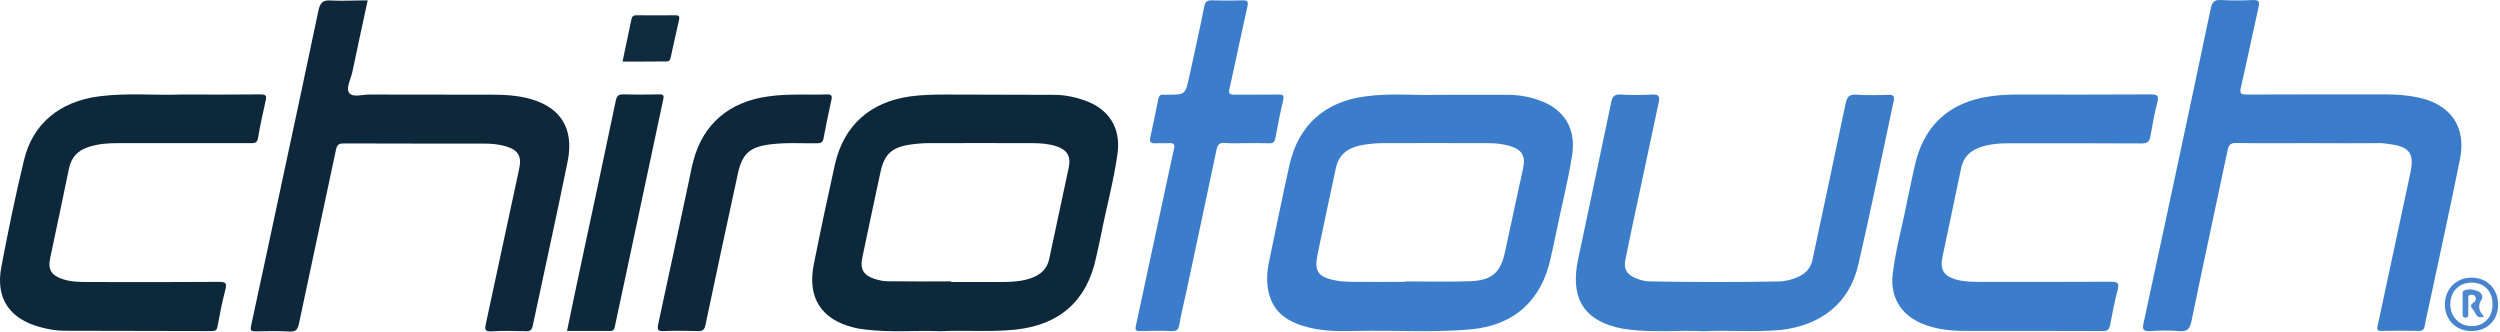<?xml version="1.0" encoding="UTF-8"?> <svg xmlns="http://www.w3.org/2000/svg" width="754" height="100" viewBox="0 0 754 100" fill="none"><g clip-path="url(#clip0_5674_8620)"><path d="M283.642 99.892C276.109 99.575 268.531 100.346 260.998 99.393C259.819 99.257 258.593 99.076 257.414 98.758C247.703 96.353 243.437 89.773 245.434 79.79C247.431 69.716 249.563 59.688 251.787 49.705C254.464 37.771 262.45 30.737 274.612 29.058C278.06 28.604 281.554 28.514 285.003 28.514C295.939 28.559 306.92 28.559 317.856 28.604C321.033 28.604 324.164 29.24 327.159 30.283C334.51 32.915 338.095 38.587 337.051 46.302C335.917 54.515 333.693 62.547 332.105 70.669C331.651 73.029 331.061 75.388 330.562 77.748C327.839 90.681 319.581 97.987 306.421 99.393C298.889 100.21 291.265 99.529 283.642 99.892ZM286.864 84.872C286.864 84.918 286.864 85.009 286.864 85.054C291.855 85.054 296.847 85.054 301.838 85.054C304.425 85.054 306.966 84.963 309.507 84.328C312.91 83.466 315.633 81.832 316.45 78.066C318.401 68.854 320.397 59.643 322.349 50.431C323.029 47.073 321.804 45.122 318.492 44.078C316.177 43.352 313.772 43.171 311.322 43.171C300.885 43.171 290.448 43.125 280.057 43.171C278.196 43.171 276.291 43.352 274.43 43.624C268.939 44.441 266.716 46.529 265.536 51.974C263.676 60.505 261.906 69.081 260.091 77.612C259.319 81.151 260.408 83.057 263.857 84.146C265.082 84.509 266.353 84.827 267.624 84.827C274.022 84.918 280.465 84.872 286.864 84.872Z" fill="#0E283B"></path><path d="M432.569 28.605C442.28 28.605 448.769 28.559 455.258 28.605C458.389 28.65 461.429 29.24 464.333 30.284C471.73 32.916 475.36 38.769 474.18 46.574C472.955 54.697 470.822 62.683 469.234 70.715C468.78 73.075 468.19 75.434 467.691 77.794C464.923 90.681 456.619 98.168 443.46 99.348C432.206 100.346 420.953 99.575 409.699 99.802C404.798 99.892 399.852 100.029 395.042 98.849C388.961 97.397 383.97 94.583 382.563 87.913C381.928 84.918 382.11 81.923 382.745 78.928C384.787 69.172 386.738 59.416 388.916 49.705C391.639 37.725 399.534 30.692 411.786 29.058C419.727 28.015 427.759 28.831 432.569 28.605ZM423.857 85.009C423.857 84.963 423.857 84.918 423.857 84.873C430.3 84.873 436.699 85.054 443.142 84.827C450.13 84.6 452.671 82.195 454.033 75.434C454.396 73.755 454.759 72.031 455.122 70.352C456.528 63.772 457.981 57.238 459.387 50.658C460.159 47.028 458.979 45.077 455.394 44.033C453.125 43.352 450.811 43.171 448.451 43.171C438.014 43.171 427.578 43.125 417.141 43.171C415.28 43.171 413.375 43.352 411.514 43.624C406.432 44.396 403.8 46.62 402.892 50.703C401.032 59.325 399.217 67.947 397.402 76.614C396.313 81.742 397.447 83.511 402.62 84.555C404.299 84.918 406.069 84.963 407.793 85.009C413.102 85.054 418.457 85.009 423.857 85.009Z" fill="#3B7DCA"></path><path d="M110.892 0.107C109.304 7.459 107.761 14.583 106.263 21.752C105.809 23.885 104.267 26.562 105.31 28.015C106.399 29.512 109.394 28.468 111.527 28.514C123.915 28.559 136.348 28.559 148.737 28.559C152.049 28.559 155.362 28.741 158.629 29.512C168.793 31.826 173.286 38.406 171.198 48.707C167.84 65.269 164.165 81.741 160.671 98.259C160.399 99.575 159.899 99.938 158.629 99.892C155.135 99.802 151.686 99.711 148.192 99.938C146.195 100.028 146.195 99.257 146.513 97.76C149.871 82.15 153.229 66.495 156.587 50.885C157.404 47.118 156.269 45.213 152.548 44.123C150.37 43.488 148.101 43.307 145.832 43.307C131.765 43.307 117.698 43.307 103.631 43.261C102.089 43.261 101.635 43.761 101.317 45.213C97.642 62.683 93.83 80.153 90.154 97.669C89.791 99.439 89.156 100.119 87.25 99.983C83.847 99.802 80.444 99.847 77.04 99.938C75.633 99.983 75.452 99.529 75.724 98.259C78.81 84.056 81.85 69.807 84.891 55.559C88.611 38.134 92.378 20.754 96.008 3.329C96.507 0.97 97.233 -0.074 99.865 0.153C103.404 0.334 107.035 0.107 110.892 0.107Z" fill="#0E273B"></path><path d="M696.029 43.171C688.86 43.171 681.645 43.261 674.475 43.125C672.751 43.08 672.161 43.715 671.843 45.303C668.213 62.501 664.492 79.654 660.952 96.852C660.453 99.257 659.636 100.074 657.186 99.847C654.237 99.62 651.287 99.665 648.337 99.847C646.386 99.938 646.114 99.257 646.477 97.533C648.655 87.504 650.833 77.476 652.966 67.448C657.595 45.848 662.223 24.248 666.761 2.603C667.169 0.561 667.895 -0.119 669.983 0.017C673.159 0.198 676.335 0.153 679.512 0.017C681.191 -0.029 681.554 0.425 681.191 2.104C679.376 10.181 677.697 18.304 675.836 26.426C675.428 28.241 675.882 28.514 677.606 28.514C691.537 28.468 705.422 28.468 719.353 28.468C722.756 28.468 726.114 28.695 729.472 29.421C739.274 31.599 743.902 38.315 741.906 48.117C739.047 62.365 735.916 76.614 732.876 90.817C732.376 93.267 731.741 95.672 731.333 98.123C731.151 99.302 730.743 99.802 729.472 99.802C725.751 99.711 722.076 99.711 718.355 99.802C716.857 99.847 716.857 99.302 717.13 98.123C720.442 82.785 723.664 67.448 726.977 52.11C728.202 46.347 726.75 44.214 720.805 43.488C719.988 43.398 719.172 43.216 718.309 43.171C710.822 43.216 703.426 43.216 696.029 43.171C696.029 43.216 696.029 43.216 696.029 43.171Z" fill="#3B7CCA"></path><path d="M513.885 99.893C506.352 99.529 498.774 100.346 491.242 99.393C489.971 99.257 488.701 99.03 487.475 98.713C477.356 96.126 473.59 89.501 475.95 78.248C479.262 62.456 482.665 46.665 485.933 30.873C486.296 29.058 486.976 28.378 488.882 28.514C492.059 28.695 495.235 28.695 498.411 28.514C500.453 28.423 500.59 29.24 500.272 30.873C497.458 43.942 494.69 57.011 491.922 70.034C491.333 72.848 490.743 75.661 490.198 78.474C489.699 80.925 490.516 82.558 492.785 83.647C494.373 84.419 496.052 84.873 497.821 84.873C510.754 85.1 523.687 85.145 536.619 84.873C538.661 84.827 540.658 84.283 542.518 83.421C544.787 82.377 546.194 80.653 546.693 78.157C550.005 62.502 553.363 46.892 556.631 31.237C557.084 29.149 557.765 28.378 559.989 28.559C563.21 28.786 566.477 28.695 569.745 28.605C571.151 28.559 571.378 29.104 571.151 30.374C567.612 46.892 564.254 63.455 560.442 79.927C557.765 91.452 549.234 98.168 536.937 99.53C529.132 100.21 521.508 99.529 513.885 99.893Z" fill="#3C7DCA"></path><path d="M54.394 28.514C63.515 28.514 71.048 28.559 78.626 28.469C80.214 28.469 80.486 28.922 80.123 30.375C79.261 34.141 78.444 37.907 77.809 41.673C77.537 43.307 76.538 43.171 75.359 43.171C62.063 43.171 48.767 43.171 35.472 43.171C32.432 43.171 29.437 43.398 26.532 44.396C23.401 45.44 21.496 47.482 20.815 50.794C18.954 59.87 17.003 68.945 15.097 78.021C14.462 81.152 15.415 82.876 18.41 84.011C21.133 85.054 24.037 85.054 26.895 85.054C39.964 85.1 53.033 85.1 66.102 85.009C68.144 85.009 68.461 85.463 67.962 87.414C67.009 91.044 66.283 94.765 65.603 98.486C65.421 99.484 65.013 99.847 63.969 99.847C49.085 99.802 34.201 99.802 19.317 99.757C16.913 99.757 14.508 99.303 12.148 98.668C2.846 96.172 -1.375 89.955 0.395 80.562C2.437 69.762 4.661 58.962 7.247 48.253C9.879 37.272 18.047 30.602 29.845 29.059C38.557 27.924 47.27 28.832 54.394 28.514Z" fill="#0E283B"></path><path d="M611.904 99.802C605.324 99.802 598.744 99.847 592.164 99.802C587.899 99.757 583.724 99.257 579.731 97.624C573.333 94.992 570.02 89.547 570.837 82.695C571.745 75.026 573.877 67.629 575.329 60.051C575.965 56.875 576.691 53.699 577.371 50.522C579.958 38.089 587.672 30.828 600.196 29.059C602.919 28.65 605.596 28.514 608.319 28.514C621.796 28.514 635.228 28.559 648.705 28.469C650.611 28.469 651.2 28.832 650.656 30.874C649.794 34.232 649.158 37.635 648.569 41.084C648.296 42.672 647.661 43.262 645.937 43.262C632.641 43.171 619.345 43.216 606.005 43.216C602.919 43.216 599.833 43.443 596.884 44.532C593.889 45.621 592.074 47.709 591.438 50.885C589.623 59.734 587.717 68.582 585.857 77.431C585.04 81.288 586.22 83.285 590.032 84.328C592.482 85.009 594.978 85.009 597.474 85.009C610.542 85.009 623.611 85.054 636.725 84.964C638.903 84.964 639.175 85.553 638.676 87.459C637.769 90.953 637.043 94.538 636.407 98.078C636.135 99.484 635.5 99.847 634.139 99.847C626.697 99.802 619.3 99.802 611.904 99.802Z" fill="#3B7DCA"></path><path d="M375.805 43.171C373.672 43.171 371.585 43.307 369.452 43.125C367.864 42.989 367.228 43.534 366.911 45.122C363.916 59.416 360.83 73.71 357.79 88.049C357.064 91.362 356.247 94.674 355.657 97.987C355.43 99.348 354.976 99.892 353.479 99.847C350.303 99.711 347.126 99.756 343.95 99.847C342.634 99.892 342.271 99.62 342.588 98.213C345.946 82.74 349.259 67.266 352.571 51.792C353.071 49.524 353.524 47.209 354.069 44.94C354.341 43.715 354.16 43.08 352.708 43.171C351.346 43.261 349.985 43.125 348.624 43.216C347.172 43.307 346.582 42.898 346.945 41.356C347.807 37.589 348.533 33.823 349.304 30.057C349.486 29.058 349.849 28.332 351.074 28.559C351.346 28.605 351.664 28.559 351.982 28.559C357.472 28.559 357.472 28.559 358.652 23.25C360.195 16.171 361.783 9.138 363.19 2.013C363.507 0.471 364.097 0.062 365.595 0.108C368.635 0.198 371.63 0.198 374.67 0.108C376.213 0.062 376.576 0.38 376.213 2.013C374.353 10.227 372.674 18.531 370.813 26.744C370.45 28.241 370.859 28.559 372.265 28.559C376.712 28.514 381.159 28.559 385.652 28.514C386.922 28.514 387.331 28.741 387.013 30.147C386.105 33.959 385.379 37.816 384.653 41.673C384.426 42.944 383.836 43.261 382.657 43.216C380.342 43.125 378.074 43.171 375.805 43.171Z" fill="#3B7DCA"></path><path d="M242.211 28.514C244.57 28.514 246.885 28.605 249.244 28.468C250.606 28.423 251.105 28.695 250.742 30.193C249.88 34.005 249.108 37.862 248.382 41.719C248.155 42.944 247.565 43.216 246.385 43.216C241.712 43.261 237.038 42.944 232.364 43.534C226.102 44.305 223.833 46.347 222.517 52.473C219.25 67.629 215.937 82.831 212.761 98.032C212.443 99.62 211.808 99.892 210.401 99.847C206.998 99.756 203.595 99.711 200.191 99.847C198.331 99.938 198.195 99.393 198.512 97.76C201.643 83.33 204.729 68.9 207.815 54.424C208.223 52.428 208.586 50.431 209.131 48.48C212.035 37.362 219.976 30.647 231.819 29.058C235.313 28.559 238.762 28.514 242.211 28.514Z" fill="#0E273B"></path><path d="M171.016 99.801C172.513 92.586 173.965 85.598 175.463 78.61C178.911 62.546 182.36 46.483 185.718 30.374C186.036 28.831 186.58 28.423 188.078 28.468C191.617 28.559 195.202 28.559 198.741 28.468C200.103 28.423 200.329 28.74 200.012 30.102C196.245 47.663 192.525 65.178 188.804 82.739C187.669 87.958 186.535 93.222 185.446 98.44C185.264 99.257 185.128 99.801 184.084 99.801C179.819 99.801 175.508 99.801 171.016 99.801Z" fill="#0E283B"></path><path d="M187.758 18.576C188.665 14.174 189.573 10 190.435 5.825C190.617 4.917 191.07 4.6 191.978 4.6C195.88 4.645 199.828 4.645 203.731 4.6C204.774 4.6 205.001 4.963 204.82 5.916C203.958 9.727 203.095 13.539 202.279 17.351C202.097 18.122 201.916 18.53 201.008 18.53C196.652 18.576 192.296 18.576 187.758 18.576Z" fill="#112B3E"></path><path d="M745.445 99.847C740.771 99.847 737.458 96.579 737.368 91.951C737.322 87.232 740.726 83.738 745.399 83.738C750.073 83.692 753.477 87.186 753.431 91.951C753.431 96.534 750.119 99.847 745.445 99.847ZM751.752 91.769C751.752 87.822 749.302 85.281 745.536 85.235C741.678 85.19 739.001 87.912 739.001 91.769C739.001 95.49 741.724 98.304 745.309 98.349C749.166 98.44 751.752 95.717 751.752 91.769Z" fill="#4784CD"></path><path d="M749.212 95.49C746.671 96.353 746.716 94.129 745.763 93.222C744.855 92.314 745.309 91.679 746.217 91.089C746.761 90.726 746.852 90.091 746.534 89.455C746.262 88.911 745.718 88.865 745.173 88.911C744.265 89.001 744.447 89.728 744.447 90.272C744.402 91.724 744.447 93.131 744.447 94.583C744.447 95.173 744.492 95.853 743.539 95.808C742.813 95.763 742.723 95.264 742.723 94.719C742.723 92.677 742.723 90.635 742.723 88.638C742.723 88.275 742.723 87.822 743.086 87.64C744.492 87.005 745.899 87.277 747.26 87.776C748.44 88.23 749.03 89.501 748.44 90.363C747.124 92.314 747.714 93.902 749.212 95.49Z" fill="#4E89CF"></path></g><defs><clipPath id="clip0_5674_8620"><rect width="753.434" height="100" fill="white"></rect></clipPath></defs></svg> 